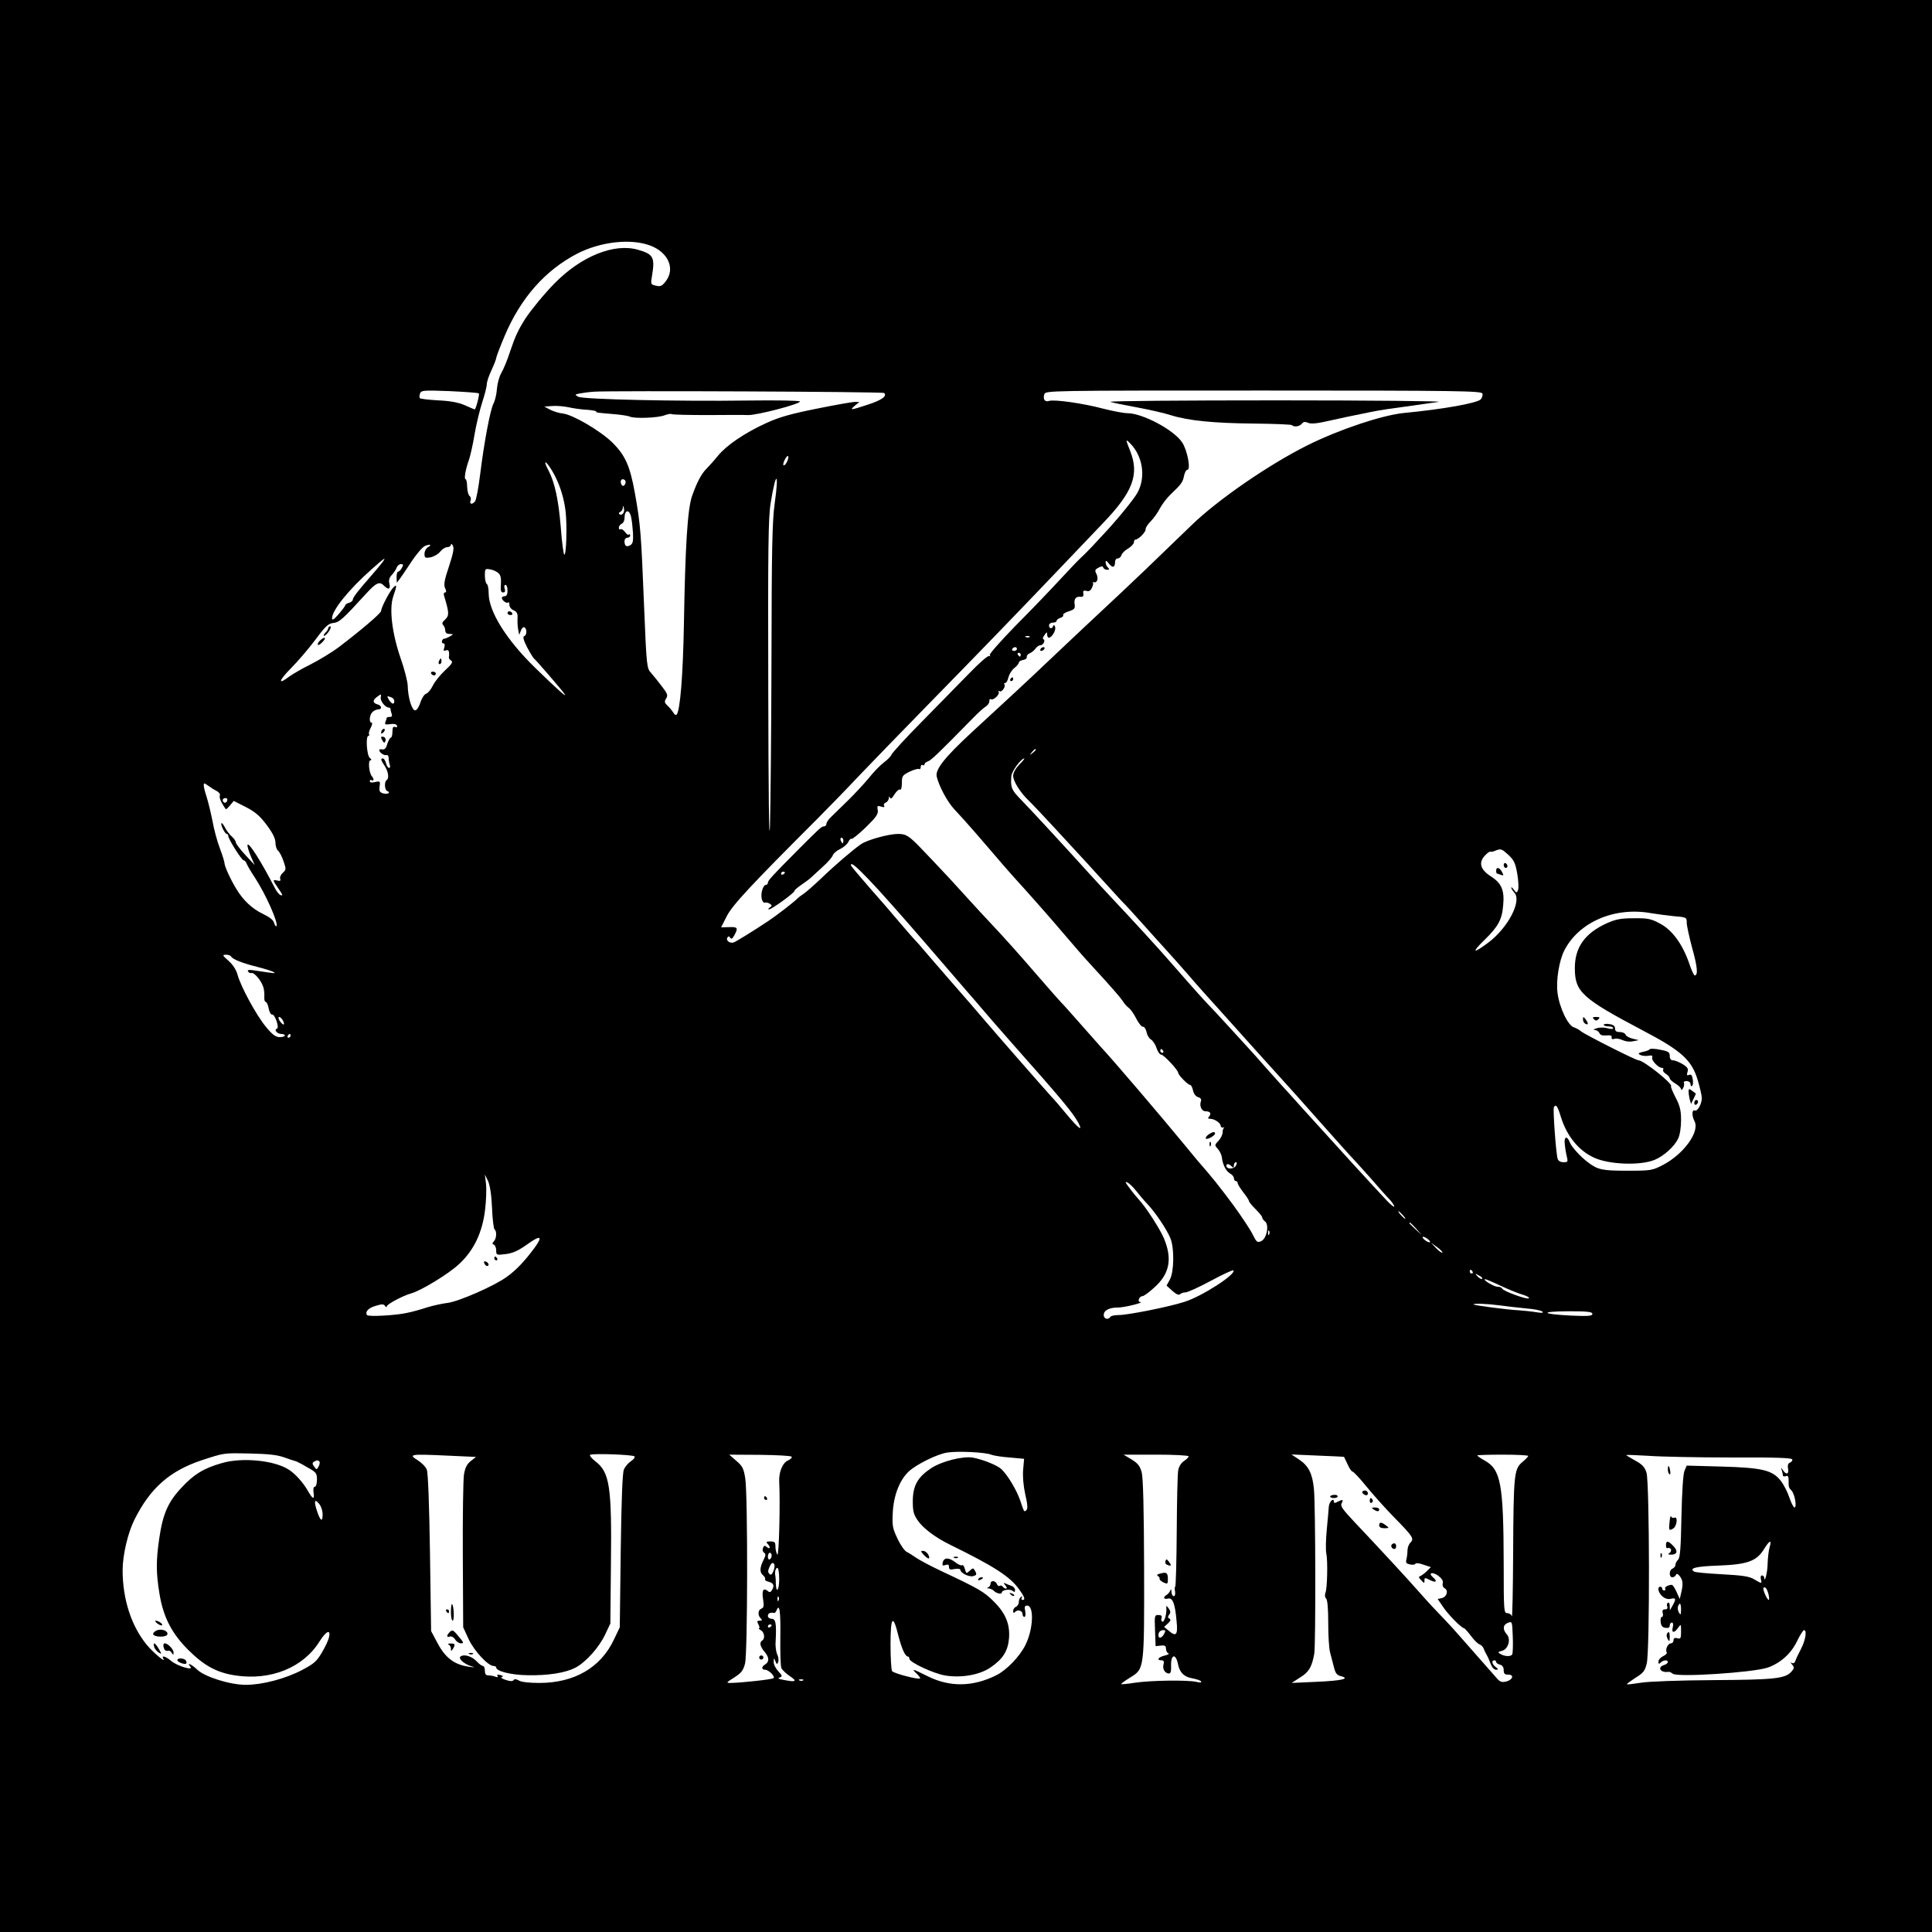 <?xml version="1.0" standalone="no"?>
<!DOCTYPE svg PUBLIC "-//W3C//DTD SVG 20010904//EN"
 "http://www.w3.org/TR/2001/REC-SVG-20010904/DTD/svg10.dtd">
<svg version="1.0" xmlns="http://www.w3.org/2000/svg"
 width="1024pt" height="1024pt" viewBox="0 0 1024 1024"
 preserveAspectRatio="xMidYMid meet">
<g transform="translate(0,1024) scale(0.1,-0.1)"
fill="#000000" stroke="none">
<path d="M0 5120 l0 -5120 5120 0 5120 0 0 5120 0 5120 -5120 0 -5120 0 0
-5120z m3445 3819 c98 -36 136 -125 82 -192 -19 -24 -27 -27 -51 -21 -27 6
-28 8 -20 53 16 97 7 114 -74 137 -126 37 -302 -34 -444 -179 -54 -55 -125
-142 -153 -185 -39 -61 -55 -97 -80 -171 -15 -47 -37 -100 -48 -118 -11 -19
-21 -56 -23 -83 -2 -28 -10 -63 -18 -78 -18 -35 -50 -206 -71 -376 -9 -72 -21
-136 -27 -143 -15 -19 -31 -16 -24 4 4 9 1 20 -5 24 -6 4 -12 25 -13 48 0 22
-4 41 -8 41 -10 0 0 54 17 101 7 20 21 80 30 135 9 54 28 132 41 172 13 40 24
82 24 95 0 12 11 46 25 75 14 30 25 59 25 64 0 6 20 59 45 118 85 201 215 348
385 436 123 63 283 81 385 43z m-907 -784 c5 -5 -16 -85 -22 -85 -2 0 -25 10
-52 22 -34 15 -77 23 -142 26 -51 3 -95 8 -97 12 -3 5 -2 16 2 26 6 15 20 16
156 11 82 -4 152 -9 155 -12z m2148 2 c17 -16 -11 -37 -84 -61 -95 -31 -101
-32 -71 -6 l24 19 -23 1 c-13 0 -104 -16 -203 -36 -139 -28 -199 -45 -267 -76
-116 -53 -211 -118 -257 -174 -21 -26 -48 -56 -61 -69 -27 -27 -50 -71 -76
-144 -24 -70 -36 -264 -43 -676 -5 -275 -20 -463 -39 -483 -4 -4 -12 1 -17 11
-6 9 -19 26 -30 36 -17 16 -19 22 -8 39 10 17 7 25 -22 63 -18 24 -44 56 -57
71 -24 26 -25 32 -38 350 -16 398 -19 436 -49 605 -26 144 -51 200 -120 268
-62 61 -207 146 -260 153 -22 2 -53 12 -70 21 l-30 16 40 3 c22 2 63 -1 90 -7
28 -6 71 -12 97 -13 27 -2 48 -6 48 -9 0 -6 -1 -6 93 -14 38 -3 76 -9 85 -13
24 -12 151 -7 185 7 16 6 33 9 37 6 5 -3 91 -5 192 -5 101 1 197 1 213 0 48
-1 275 58 275 72 0 5 -125 7 -277 5 -369 -5 -873 6 -898 20 -19 11 -19 12 5
17 14 3 50 8 80 10 92 6 1530 0 1536 -7z m3171 -3 c3 -8 -1 -22 -9 -31 -21
-20 -199 -52 -408 -72 -116 -12 -341 -87 -510 -171 -206 -103 -476 -289 -615
-424 -222 -215 -301 -290 -366 -351 -84 -78 -366 -343 -415 -390 -45 -44 -252
-236 -382 -355 -144 -133 -197 -199 -187 -237 13 -52 55 -130 90 -169 11 -12
36 -39 55 -60 20 -22 78 -88 130 -149 51 -60 110 -128 130 -150 67 -73 205
-229 262 -297 78 -91 106 -124 155 -177 104 -113 149 -165 164 -187 8 -14 23
-30 33 -37 9 -7 27 -32 39 -57 13 -25 29 -44 35 -42 7 1 15 -12 19 -28 3 -17
14 -35 24 -40 9 -6 23 -26 29 -45 6 -19 17 -35 25 -35 13 0 90 -82 90 -97 1
-12 51 -63 62 -63 6 0 13 -13 16 -29 4 -18 14 -32 27 -36 14 -4 19 -12 15 -22
-9 -24 4 -53 24 -53 25 0 33 -11 20 -27 -9 -10 -7 -13 7 -13 23 -1 54 -23 54
-38 0 -6 6 -10 13 -8 6 1 9 1 5 -1 -5 -3 -8 -14 -8 -26 0 -11 -10 -31 -22 -44
-21 -22 -21 -23 -3 -43 10 -11 19 -30 21 -43 4 -39 22 -75 44 -87 11 -6 20
-17 20 -25 0 -8 5 -15 10 -15 6 0 10 -5 10 -11 0 -6 14 -28 30 -49 17 -21 30
-42 30 -46 0 -5 16 -24 35 -43 19 -19 35 -38 35 -44 0 -5 7 -15 15 -21 23 -17
9 -91 -20 -104 -21 -10 -25 -6 -46 36 -13 26 -60 97 -104 157 -72 97 -111 146
-189 235 -11 13 -43 52 -71 86 -120 146 -374 444 -444 519 -20 22 -72 81 -115
130 -44 50 -84 95 -90 100 -6 6 -72 80 -145 165 -73 85 -168 191 -210 235 -42
44 -116 125 -166 180 -49 54 -103 113 -120 130 -16 18 -59 62 -94 99 -72 76
-88 86 -131 86 -49 0 -162 -31 -196 -54 -42 -29 -136 -109 -214 -184 -36 -34
-77 -70 -90 -79 -14 -9 -27 -19 -30 -22 -15 -17 -112 -92 -157 -122 -81 -54
-169 -108 -184 -114 -20 -7 -43 10 -34 25 6 9 9 9 15 0 6 -9 12 -6 21 11 23
41 19 47 -26 45 l-43 -1 30 59 c30 59 128 164 479 515 58 58 157 160 219 226
63 66 222 230 354 365 274 280 494 507 711 735 83 87 185 194 228 239 161 167
197 260 147 386 -25 63 -25 65 0 40 67 -67 84 -179 39 -261 -19 -36 -120 -158
-189 -230 -8 -9 -31 -34 -51 -55 -20 -21 -47 -49 -60 -60 -13 -12 -62 -63
-109 -114 -47 -51 -151 -160 -233 -242 -82 -84 -144 -154 -141 -160 4 -6 3 -8
-3 -5 -6 4 -53 -37 -105 -91 -52 -53 -166 -169 -252 -257 -86 -87 -158 -166
-161 -175 -3 -8 -21 -27 -40 -41 -19 -14 -56 -52 -82 -85 -27 -32 -75 -84
-108 -116 -33 -32 -72 -70 -87 -85 -16 -14 -28 -32 -28 -40 0 -7 -6 -13 -12
-13 -14 0 -21 -7 -136 -122 -139 -140 -162 -165 -162 -176 0 -7 -5 -12 -10
-12 -15 0 -29 -42 -23 -72 3 -15 10 -25 17 -22 6 2 18 -1 26 -6 13 -9 13 -11
0 -20 -8 -5 -10 -10 -4 -10 14 0 134 87 134 97 0 5 17 19 37 33 21 14 45 32
53 40 9 8 37 34 62 57 26 23 49 50 52 60 4 10 21 25 39 33 17 8 37 25 43 37 6
13 14 20 17 17 3 -4 37 24 75 60 57 56 68 72 64 93 -4 22 -2 24 18 18 15 -5
20 -4 16 4 -4 6 0 14 8 17 9 3 16 14 17 23 0 11 2 12 6 3 3 -9 12 -3 24 18 11
17 24 28 29 25 6 -4 10 10 10 34 0 38 3 42 41 61 23 11 46 17 50 14 5 -3 9 2
9 11 0 9 5 13 10 10 6 -3 10 -2 10 4 0 5 8 12 19 16 16 5 58 45 239 230 27 28
57 55 68 61 10 7 18 19 18 28 -1 9 3 13 8 10 13 -8 49 26 41 39 -3 6 -1 7 5 3
12 -7 35 27 25 38 -3 3 -1 6 5 6 6 0 13 13 17 30 4 16 17 38 31 49 13 10 24
24 24 29 0 6 10 12 23 14 12 2 21 9 19 16 -1 7 6 16 15 19 10 4 24 15 31 25 7
10 19 18 26 18 16 0 29 27 16 32 -5 2 -2 12 6 22 12 17 14 18 14 3 0 -9 4 -17
9 -17 16 0 40 41 33 58 -4 10 -7 12 -10 4 -5 -17 -22 -15 -22 3 0 8 9 15 20
15 11 0 20 4 20 9 0 5 9 13 20 16 11 4 18 10 15 15 -3 5 11 14 30 20 29 9 34
16 31 34 -5 30 5 45 29 43 15 -2 19 3 17 17 -3 14 1 18 16 14 14 -4 23 1 30
18 6 12 8 24 4 27 -4 2 -1 2 6 1 18 -5 25 21 13 45 -9 17 -8 22 11 32 16 9 23
9 26 0 2 -6 11 -11 20 -11 12 0 13 3 4 12 -7 7 -12 19 -12 28 0 11 5 9 18 -8
19 -24 32 -20 32 10 0 10 6 18 14 18 8 0 17 8 20 18 3 10 19 26 36 35 16 10
30 25 30 33 0 8 4 14 8 14 16 0 57 42 54 55 -1 7 11 26 27 42 16 16 38 47 49
69 11 21 37 55 58 75 54 51 64 64 70 99 4 16 11 30 17 30 20 0 0 105 -28 146
-44 66 -210 154 -290 154 -19 0 -77 11 -128 24 -105 28 -259 50 -287 41 -22
-7 -33 8 -25 35 6 20 17 20 1161 20 1042 0 1155 -2 1161 -16z m-3687 -364 c-6
-12 -14 -19 -17 -16 -4 3 0 18 8 32 7 14 15 21 17 15 2 -5 -2 -20 -8 -31z
m-1229 -72 c30 -58 49 -123 57 -190 8 -74 4 -228 -7 -228 -4 0 -13 66 -19 148
-12 143 -31 233 -65 299 -10 18 -17 36 -17 40 1 12 29 -26 51 -69z m372 -24
c9 -9 -4 -35 -14 -28 -5 3 -9 12 -9 20 0 14 12 19 23 8z m793 -123 c-13 -92
-16 -239 -17 -819 -1 -389 -5 -790 -8 -892 -5 -110 -8 180 -9 720 -2 758 0
920 13 996 28 171 45 167 21 -5z m-805 -54 c-6 -6 -14 -7 -18 -2 -5 4 -2 10 5
12 6 3 13 12 13 21 1 14 2 14 6 -2 3 -10 0 -23 -6 -29z m44 -17 c4 -16 8 -55
10 -85 2 -45 -1 -57 -15 -65 -20 -11 -30 -4 -30 22 0 10 7 18 15 18 8 0 15 5
15 12 0 6 -3 8 -7 5 -3 -4 -13 2 -20 13 -8 11 -19 18 -24 15 -5 -4 -9 0 -9 8
0 8 7 17 15 21 8 3 15 16 15 29 0 45 25 51 35 7z m-1078 -161 c-9 -6 -17 -21
-17 -34 0 -22 3 -24 33 -19 17 4 40 17 50 30 10 13 27 24 38 24 10 0 19 6 19
13 0 7 5 5 10 -5 8 -12 2 -42 -20 -109 -25 -74 -29 -98 -21 -116 8 -16 7 -23
0 -23 -7 0 -9 -9 -4 -22 26 -87 26 -100 5 -121 -16 -14 -19 -22 -11 -30 6 -6
11 -19 11 -29 0 -12 8 -18 23 -18 21 -1 22 -1 2 -13 -11 -6 -24 -12 -29 -12
-14 0 -20 -25 -6 -25 7 0 9 -8 5 -22 -6 -17 -4 -20 9 -15 15 6 19 -7 15 -39 0
-4 5 -11 13 -16 10 -6 2 -19 -33 -51 -25 -23 -54 -59 -65 -81 -10 -21 -27 -41
-36 -43 -9 -3 -23 -24 -30 -47 -8 -24 -19 -41 -28 -41 -17 0 -38 69 -39 131
-1 22 -17 87 -37 143 -46 134 -62 263 -40 329 21 59 20 70 -1 46 -20 -22 -63
-105 -63 -122 0 -12 -106 -102 -223 -191 -37 -28 -105 -69 -150 -92 -45 -22
-96 -52 -114 -65 -62 -47 -57 -23 9 44 37 37 95 105 130 152 53 71 68 85 94
88 32 3 50 19 174 155 55 60 72 67 96 42 23 -23 35 -18 28 11 -5 18 -1 32 13
47 11 12 23 30 26 40 4 9 13 17 22 17 13 0 14 -4 5 -20 -6 -11 -15 -20 -20
-20 -5 0 -8 -13 -8 -29 l1 -30 17 22 c9 12 37 54 62 92 26 39 57 75 70 81 28
12 40 7 15 -7z m-239 -78 c-7 -10 -34 -42 -60 -72 -71 -81 -98 -116 -98 -127
0 -6 -9 -14 -20 -17 -11 -3 -20 -9 -20 -13 0 -4 -16 -25 -35 -47 -25 -29 -35
-35 -35 -22 0 42 87 151 210 260 69 61 79 68 58 38z m613 -58 c12 -10 16 -27
14 -58 -3 -35 0 -45 11 -45 11 0 13 6 9 20 -4 11 -2 20 4 20 6 0 11 -13 11
-30 0 -20 -5 -30 -15 -30 -8 0 -15 -4 -15 -9 0 -13 26 -32 33 -24 4 3 7 -2 7
-13 0 -11 10 -24 23 -29 17 -8 22 -17 20 -45 -1 -19 1 -46 4 -60 l5 -25 9 23
c5 13 13 20 19 17 14 -9 13 -42 -2 -47 -8 -3 -3 -22 16 -59 16 -30 32 -56 36
-59 9 -6 141 -159 160 -185 23 -31 -30 15 -153 135 -153 149 -247 299 -247
396 0 23 -4 46 -10 49 -5 3 -10 23 -10 44 0 36 1 38 28 33 15 -2 34 -11 43
-19z m2816 -339 c-3 -3 -12 -4 -19 -1 -8 3 -5 6 6 6 11 1 17 -2 13 -5z m-67
-64 c0 -5 -7 -10 -16 -10 -8 0 -12 5 -9 10 3 6 10 10 16 10 5 0 9 -4 9 -10z
m20 -30 c0 -5 -2 -10 -4 -10 -3 0 -8 5 -11 10 -3 6 -1 10 4 10 6 0 11 -4 11
-10z m-3392 -227 c-3 -18 24 -53 42 -53 6 0 10 -4 10 -9 0 -5 3 -16 6 -25 4
-11 1 -16 -10 -16 -9 0 -16 -2 -16 -4 0 -2 -3 -12 -7 -22 -5 -14 -1 -16 25
-12 20 3 33 0 36 -8 3 -8 -1 -11 -10 -7 -10 4 -14 -3 -14 -26 0 -17 -4 -31 -9
-31 -4 0 -12 -15 -18 -32 -6 -23 -14 -32 -26 -30 -9 2 -17 0 -17 -3 0 -13 26
-31 38 -27 7 2 12 -5 12 -16 0 -11 3 -27 6 -36 3 -9 2 -16 -4 -16 -5 0 -13 11
-16 25 -4 14 -11 25 -16 25 -14 0 -12 -8 8 -38 20 -30 26 -68 11 -77 -13 -9
-11 -53 4 -58 21 -8 0 -19 -23 -12 -18 6 -21 13 -18 36 4 28 3 30 -24 24 -18
-4 -28 -3 -28 5 0 6 5 8 10 5 12 -8 13 7 1 21 -15 16 -21 84 -8 84 8 1 7 5 -3
13 -16 13 -23 117 -7 117 4 0 6 4 3 8 -3 5 1 20 9 35 8 15 10 27 4 27 -14 0
-11 40 5 56 8 8 22 14 30 14 23 0 20 21 -4 27 -25 7 -26 22 -2 39 22 17 24 17
20 -3z m56 1 c9 -3 16 -12 16 -20 0 -20 -13 -17 -28 6 -13 22 -12 23 12 14z
m3416 -278 c0 -2 -8 -10 -17 -17 -16 -13 -17 -12 -4 4 13 16 21 21 21 13z
m-88 -79 c-19 -20 -32 -43 -32 -59 0 -29 38 -89 84 -133 17 -16 81 -84 141
-149 61 -66 135 -147 166 -180 31 -34 86 -95 124 -136 37 -41 73 -80 79 -85 6
-6 47 -51 91 -100 44 -50 101 -112 126 -140 25 -27 79 -88 120 -135 40 -47
116 -132 169 -190 52 -58 131 -146 175 -195 44 -49 107 -119 140 -155 33 -36
128 -142 210 -235 83 -93 161 -181 175 -195 13 -14 56 -61 95 -105 38 -44 82
-94 98 -110 15 -16 27 -34 27 -40 0 -5 -17 8 -38 30 -72 76 -271 294 -448 490
-54 61 -101 112 -104 115 -3 3 -41 46 -85 95 -44 50 -84 95 -90 101 -5 6 -53
58 -105 115 -52 57 -106 115 -120 129 -21 22 -64 69 -195 219 -57 66 -206 229
-311 340 -39 42 -93 100 -120 130 -120 133 -312 341 -361 391 -52 53 -57 65
-53 125 1 26 52 95 69 95 3 0 -9 -15 -27 -33z m-4254 -139 c13 -7 21 -17 17
-25 -4 -11 8 -39 32 -72 1 -2 11 7 22 20 l20 24 65 -33 c50 -26 74 -47 110
-95 32 -43 46 -72 46 -93 0 -17 6 -37 14 -43 8 -7 21 -32 29 -56 14 -41 14
-45 -4 -61 -11 -10 -17 -24 -14 -32 4 -10 0 -13 -15 -9 -25 6 -25 2 -2 -31 31
-45 34 -52 19 -46 -7 2 -21 19 -30 37 -72 140 -139 246 -145 229 -2 -6 6 -33
17 -59 l21 -48 -50 54 c-28 30 -50 60 -50 66 0 7 -9 20 -21 31 -12 10 -28 32
-36 47 -8 16 -17 27 -19 24 -7 -6 18 -57 28 -57 4 0 8 -5 8 -11 0 -16 71 -129
82 -129 5 0 12 -8 15 -17 4 -10 23 -43 43 -73 58 -88 128 -245 115 -259 -3 -3
-8 5 -12 17 -3 15 -24 31 -59 48 -57 27 -105 72 -141 132 -31 50 -63 121 -63
137 0 7 -11 42 -24 77 -14 36 -32 102 -40 148 -9 45 -23 102 -31 127 -8 24
-15 51 -15 60 0 14 2 14 23 -1 12 -9 32 -22 45 -28z m56 -53 c-4 -8 -10 -12
-15 -9 -14 8 -10 24 6 24 9 0 12 -6 9 -15z m3266 -210 c0 -8 -2 -15 -4 -15 -2
0 -6 7 -10 15 -3 8 -1 15 4 15 6 0 10 -7 10 -15z m3526 -77 c29 -28 36 -43 46
-100 6 -36 8 -75 4 -85 -7 -17 -8 -17 -22 1 -8 11 -14 16 -14 11 0 -5 8 -17
17 -27 39 -44 -33 -183 -136 -262 -84 -63 -95 -58 -23 12 72 70 93 108 99 182
8 81 -8 119 -65 155 -56 36 -67 73 -31 111 12 13 25 22 28 20 3 -2 15 0 26 5
31 12 33 11 71 -23z m-3389 -132 c45 -46 182 -200 305 -343 122 -142 227 -263
232 -269 6 -6 31 -36 56 -65 25 -30 97 -112 160 -184 268 -302 327 -373 356
-427 25 -48 1 -30 -61 44 -33 40 -69 82 -80 93 -26 28 -274 311 -350 400 -33
39 -120 140 -195 225 -74 85 -139 161 -145 168 -5 7 -20 23 -31 35 -12 12 -50
56 -85 97 -34 41 -107 125 -161 186 -54 62 -98 114 -98 118 0 17 23 -1 97 -78z
m-447 40 c0 -3 -4 -8 -10 -11 -5 -3 -10 -1 -10 4 0 6 5 11 10 11 6 0 10 -2 10
-4z m4591 -216 c30 -5 84 -12 122 -16 65 -5 67 -7 67 -32 -1 -15 13 -76 29
-137 28 -100 32 -145 13 -145 -4 0 -18 30 -30 67 -35 100 -90 175 -154 208
-46 25 -64 29 -138 28 -71 0 -95 -5 -145 -27 -115 -53 -168 -127 -168 -237 0
-126 37 -160 359 -330 206 -108 261 -157 293 -266 11 -39 21 -80 21 -92 0 -32
-22 -72 -37 -67 -16 7 -17 -27 -2 -56 30 -55 -56 -174 -166 -232 -58 -30 -64
-31 -191 -31 -132 0 -156 5 -208 45 -41 31 -87 82 -96 106 -15 38 -32 29 -26
-13 2 -21 7 -50 11 -65 6 -25 5 -28 -18 -28 -16 0 -28 7 -31 18 -9 27 -26 264
-20 274 11 18 20 5 38 -55 31 -98 93 -175 173 -212 80 -38 248 -44 324 -12 48
20 103 70 123 111 10 20 16 60 16 99 0 52 -6 76 -29 120 -16 31 -27 58 -24 60
11 12 -146 137 -172 137 -15 0 -283 136 -304 153 -9 8 -27 18 -39 22 -32 9
-78 108 -87 184 -8 68 9 169 36 223 77 151 267 233 460 198z m-7526 -230 c9
-15 63 -36 140 -55 39 -10 77 -22 85 -27 15 -9 8 -8 -104 9 -28 4 -37 2 -31
-6 4 -7 12 -10 18 -8 14 4 51 -39 62 -73 5 -14 7 -37 6 -52 -1 -16 2 -28 7
-28 5 0 13 -16 16 -35 4 -19 12 -34 18 -32 15 3 40 -71 26 -75 -18 -6 1 -28
23 -28 10 0 19 -4 19 -8 0 -5 -12 -9 -27 -9 -22 0 -39 13 -73 54 -51 61 -134
214 -151 277 -7 26 -24 52 -47 73 -33 29 -35 32 -15 33 12 0 25 -4 28 -10z
m275 -340 c6 -11 7 -20 3 -20 -5 0 -14 9 -21 20 -7 11 -8 20 -2 20 5 0 14 -9
20 -20z m40 -80 c0 -5 -5 -10 -11 -10 -5 0 -7 5 -4 10 3 6 8 10 11 10 2 0 4
-4 4 -10z m4625 -80 c3 -5 1 -10 -4 -10 -6 0 -11 5 -11 10 0 6 2 10 4 10 3 0
8 -4 11 -10z m385 -609 c-10 -19 -50 -19 -50 0 0 13 14 11 28 -3 9 -9 12 -8
12 5 0 9 5 17 10 17 7 0 7 -6 0 -19z m-3942 -224 c2 -59 9 -110 13 -113 13 -8
11 -48 -3 -63 -10 -11 -10 -14 0 -18 6 -3 12 -16 12 -30 0 -25 1 -26 50 -20
38 5 66 17 115 52 71 51 84 44 38 -19 -52 -70 -95 -116 -146 -153 -65 -48
-259 -133 -317 -139 -25 -3 -72 -13 -105 -23 -33 -11 -80 -24 -105 -29 -60
-14 -209 -22 -215 -12 -11 18 8 38 47 49 33 10 42 10 49 -1 5 -7 9 -8 9 -2 0
11 86 57 130 69 53 15 196 102 252 154 79 72 125 169 139 289 6 48 8 110 5
137 l-6 50 17 -35 c10 -23 18 -73 21 -143z m3414 91 c14 -18 40 -49 58 -68 44
-46 104 -136 123 -182 22 -52 20 -177 -2 -219 l-18 -33 31 -28 c20 -18 34 -24
40 -18 6 6 19 10 29 10 11 0 71 27 134 61 63 34 117 59 120 56 18 -19 -166
-138 -259 -167 -83 -27 -300 -70 -348 -70 -21 0 -42 -4 -45 -10 -11 -17 -35
-11 -35 10 0 25 29 40 77 40 35 0 144 28 116 29 -16 1 -5 31 12 31 7 0 35 20
62 45 83 73 98 154 51 264 -21 49 -94 162 -130 201 -13 14 -36 42 -52 64 -23
30 -25 36 -9 28 11 -6 31 -26 45 -44z m1413 -128 c10 -11 16 -20 13 -20 -3 0
-13 9 -23 20 -10 11 -16 20 -13 20 3 0 13 -9 23 -20z m71 -72 l29 -33 -32 29
c-18 17 -33 31 -33 33 0 8 8 1 36 -29z m-779 -30 c-3 -8 -6 -5 -6 6 -1 11 2
17 5 13 3 -3 4 -12 1 -19z m853 -40 c0 -5 -9 -3 -20 4 -11 7 -20 16 -20 20 0
5 9 3 20 -4 11 -7 20 -16 20 -20z m65 -57 c-3 -3 -18 8 -33 23 l-27 29 32 -23
c18 -13 30 -26 28 -29z m160 -101 c3 -5 1 -10 -4 -10 -6 0 -11 5 -11 10 0 6 2
10 4 10 3 0 8 -4 11 -10z m51 -38 c-4 -3 -14 2 -24 12 -16 18 -16 18 6 6 13
-6 21 -14 18 -18z m96 -36 c40 -19 92 -40 115 -47 23 -6 40 -16 37 -20 -6 -10
-138 38 -142 51 -2 6 -13 10 -25 10 -19 0 -83 39 -65 40 4 0 40 -15 80 -34z
m-2 -105 c36 -5 99 -12 140 -16 41 -3 80 -11 85 -17 7 -7 -3 -8 -33 -3 -23 4
-63 8 -90 10 -64 3 -242 27 -242 31 0 7 73 4 140 -5z m490 -45 c0 -11 -21 -13
-112 -9 -160 8 -170 22 -15 23 101 0 127 -3 127 -14z m-3187 -746 c12 -5 56
-12 98 -15 l77 -7 -5 -57 c-3 -36 1 -85 11 -131 12 -50 14 -76 7 -83 -13 -13
-12 -14 -34 51 -18 53 -65 132 -98 164 -21 21 -98 52 -151 62 -53 10 -167 -19
-223 -56 -71 -47 -96 -92 -97 -172 0 -57 4 -73 28 -107 28 -40 93 -89 169
-126 234 -115 317 -168 366 -236 31 -43 35 -57 18 -57 -5 0 -7 5 -3 12 4 7 3
8 -4 4 -7 -4 -12 -16 -12 -27 0 -11 -7 -22 -15 -25 -8 -4 -15 -13 -15 -22 0
-12 3 -13 11 -5 14 14 39 6 39 -13 0 -8 4 -14 10 -14 5 0 7 13 4 30 -5 23 -3
30 10 30 38 0 33 -125 -9 -209 -31 -62 -100 -133 -154 -160 -124 -62 -246 -64
-363 -6 -82 41 -90 43 -59 14 12 -12 20 -23 18 -25 -8 -8 -142 27 -149 39 -4
7 -8 70 -8 140 0 149 13 164 41 50 18 -71 37 -113 51 -113 5 0 8 -6 8 -12 1
-19 126 -77 187 -88 85 -15 185 2 243 42 66 45 92 87 98 154 6 75 -18 134 -82
197 -51 51 -79 67 -281 162 -55 26 -113 57 -130 69 -16 11 -39 26 -50 31 -11
6 -33 37 -48 70 -26 54 -29 68 -25 140 5 92 38 174 87 218 43 38 149 90 201
98 53 9 202 2 233 -11z m-3748 -14 c28 -10 55 -19 60 -20 6 -1 34 -15 62 -32
49 -27 53 -32 53 -66 0 -21 -5 -38 -11 -38 -7 0 -10 -12 -7 -30 6 -40 -4 -38
-30 8 -25 44 -67 91 -102 113 -76 49 -248 66 -355 34 -95 -27 -147 -59 -212
-129 -72 -76 -100 -140 -119 -271 -17 -117 -17 -180 1 -290 20 -125 65 -213
155 -302 83 -82 149 -118 246 -133 189 -29 362 41 449 182 34 54 59 64 49 21
-3 -16 -20 -52 -38 -82 -27 -46 -41 -59 -106 -93 -88 -46 -210 -78 -297 -78
-83 0 -218 42 -258 81 -32 30 -57 40 -36 15 20 -23 -69 3 -102 31 -30 25 -53
31 -41 11 16 -26 -55 34 -88 74 -82 100 -128 242 -128 396 0 79 28 198 62 266
84 169 187 259 356 316 123 40 114 39 257 36 95 -2 143 -7 180 -20z m1858 5
c4 -5 -4 -16 -18 -25 -14 -9 -31 -29 -38 -44 -8 -19 -13 -154 -17 -432 l-5
-405 -31 -65 c-70 -149 -210 -230 -396 -230 -53 0 -96 5 -108 13 -14 8 -23 9
-28 2 -5 -7 -18 -7 -41 1 -20 6 -29 13 -21 16 10 3 7 6 -8 10 -14 4 -20 2 -15
-5 4 -7 0 -8 -11 -4 -10 4 -26 7 -37 7 -14 0 -19 7 -19 25 0 14 -5 25 -10 25
-6 0 -21 11 -33 24 -24 26 -65 40 -85 27 -16 -10 14 -38 54 -52 25 -7 23 -8
-11 -3 -78 11 -126 48 -168 129 l-32 60 -6 415 c-4 259 -10 425 -17 441 -6 15
-28 37 -49 50 -50 31 -39 33 155 24 l155 -7 -28 -22 c-20 -16 -30 -35 -36 -72
-4 -27 -7 -220 -6 -429 l2 -380 29 -63 c29 -62 103 -142 132 -142 8 0 14 -4
14 -8 0 -20 80 -40 167 -41 108 -2 199 12 253 40 54 28 127 109 158 177 l27
57 3 309 c5 419 -6 493 -84 552 -19 15 -31 30 -26 33 14 9 225 1 235 -8z m833
-2 c3 -5 -6 -14 -20 -20 -29 -13 -48 -62 -46 -111 6 -110 -1 -401 -10 -388 -5
8 -10 27 -10 43 0 23 -4 27 -27 27 -21 0 -24 -3 -15 -12 17 -17 15 -33 -3 -18
-12 10 -16 9 -21 -5 -4 -10 -1 -20 6 -25 10 -6 9 -15 -4 -40 -20 -41 -20 -64
-1 -80 8 -7 13 -16 10 -20 -3 -4 6 -11 20 -14 26 -7 31 -21 16 -45 -8 -12 -12
-12 -24 -2 -22 17 -30 -1 -22 -49 5 -32 3 -41 -9 -46 -19 -7 -21 -35 -4 -52 9
-9 8 -12 -5 -12 -15 0 -16 -4 -7 -20 6 -11 7 -20 3 -20 -4 0 0 -5 10 -11 19
-11 23 -44 7 -54 -16 -10 -12 -32 14 -62 24 -29 24 -52 0 -66 -19 -11 -18 -27
1 -27 20 0 57 -38 44 -45 -10 -7 -171 -24 -223 -25 -29 0 -29 1 16 29 37 24
47 36 57 74 14 57 15 894 1 982 -8 51 -15 65 -47 92 l-38 33 163 -1 c89 -1
165 -5 168 -10z m2104 2 c0 -5 -11 -16 -25 -25 -14 -9 -27 -30 -30 -48 -4 -18
-7 -165 -8 -325 -1 -161 -5 -293 -8 -293 -3 0 -4 -11 -1 -25 2 -15 0 -25 -7
-25 -6 0 -11 10 -12 23 0 14 -2 17 -6 7 -3 -8 -12 -19 -19 -23 -21 -12 -17
-26 6 -20 25 7 38 -25 46 -118 8 -76 -2 -87 -44 -50 l-22 18 20 18 c15 14 17
21 8 26 -9 5 -9 11 -1 21 8 10 8 18 -2 32 -14 18 -14 18 -13 0 2 -31 -12 -75
-22 -69 -5 3 -7 12 -3 20 3 10 -2 15 -17 15 -21 0 -21 -3 -18 -82 l3 -83 28 3
c21 2 27 -1 27 -17 0 -11 6 -22 13 -24 6 -3 -3 -8 -20 -12 -34 -8 -45 -25 -17
-25 12 0 15 -6 11 -22 -7 -24 8 -48 29 -48 9 0 12 13 11 40 -2 63 25 69 37 8
9 -44 33 -67 78 -74 21 -4 41 -11 44 -16 4 -7 -6 -7 -27 -2 -46 10 -238 8
-324 -5 -38 -6 -71 -9 -72 -7 -2 2 19 17 46 34 77 47 76 41 75 582 -1 313 -5
479 -13 507 -9 33 -20 47 -54 68 l-42 25 173 0 c94 0 172 -4 172 -9z m824 -3
c1 -2 9 -20 19 -40 9 -21 21 -38 26 -38 5 0 38 -35 72 -77 35 -43 101 -117
147 -164 102 -104 108 -114 88 -135 -9 -8 -16 -27 -16 -42 0 -15 -3 -37 -6
-48 -4 -17 0 -22 20 -26 14 -3 27 -1 28 4 2 5 21 3 42 -5 l40 -13 -21 -21
c-11 -11 -27 -23 -34 -26 -11 -4 -11 -8 4 -23 16 -17 17 -17 17 -1 0 16 2 16
30 2 31 -16 41 -7 15 15 -27 23 -4 31 27 9 20 -15 28 -28 25 -40 -3 -11 1 -23
10 -27 21 -12 12 -45 -14 -52 l-23 -5 28 -41 c26 -40 99 -114 112 -114 3 0 19
-18 36 -40 16 -22 36 -42 45 -45 9 -3 19 -13 23 -23 3 -9 10 -24 15 -32 5 -8
15 -30 21 -47 7 -19 19 -33 29 -33 14 1 14 2 -1 14 -20 14 -24 36 -8 36 6 0
10 -4 10 -9 0 -5 9 -11 20 -14 13 -3 20 -14 20 -29 0 -19 5 -24 23 -24 33 1
27 -26 -8 -36 -24 -6 -34 -3 -50 15 -11 12 -67 76 -125 142 -116 132 -110 126
-196 216 -34 35 -80 87 -104 114 -47 54 -209 229 -332 359 -62 66 -75 84 -67
98 11 21 6 22 -22 8 -13 -8 -19 -7 -19 0 0 25 -25 1 -27 -26 -1 -16 -6 -72
-11 -124 -5 -52 -6 -108 -2 -125 8 -39 5 -185 -5 -208 -4 -11 -3 -23 4 -30 7
-7 11 -55 11 -130 0 -66 4 -136 10 -156 5 -20 14 -55 20 -77 8 -33 16 -43 37
-48 51 -13 7 -24 -127 -30 l-134 -6 45 29 c47 29 62 55 75 126 8 46 7 791 -2
875 -8 80 -29 121 -77 153 l-42 28 139 -6 c77 -3 140 -6 140 -7z m976 5 c0 -3
-14 -18 -32 -33 -43 -36 -46 -68 -48 -485 -1 -192 -4 -342 -7 -332 -2 9 -13
17 -24 17 -18 0 -19 10 -19 258 -1 428 -15 503 -101 551 -22 12 -39 24 -39 27
0 2 61 4 135 4 74 0 135 -3 135 -7z m1078 -8 c242 1 322 -2 322 -11 0 -7 -6
-14 -14 -17 -9 -3 -12 -15 -9 -31 6 -30 -10 -35 -27 -8 -11 16 -11 16 -6 -1 3
-10 6 -23 6 -28 0 -4 7 -6 15 -3 11 5 15 -1 15 -20 0 -39 0 -40 16 -57 17 -19
29 -89 15 -89 -5 0 -17 24 -27 53 -9 28 -30 69 -46 89 -44 56 -98 69 -315 75
l-183 5 -12 -28 c-7 -18 -13 -108 -16 -243 -3 -166 -7 -218 -18 -228 -8 -8
-14 -20 -14 -28 0 -7 -7 -15 -15 -19 -19 -7 -20 -46 -1 -46 8 0 16 6 19 13 3
8 10 6 21 -8 16 -21 18 -42 6 -90 l-7 -30 -17 38 c-9 20 -20 37 -25 37 -20 0
-41 -13 -35 -21 3 -5 0 -9 -5 -9 -6 0 -11 5 -11 10 0 6 -4 10 -10 10 -18 0
-11 -32 11 -51 14 -12 30 -17 45 -13 27 7 29 -1 9 -36 l-14 -25 -1 23 c0 13
-4 21 -10 17 -5 -3 -7 -12 -3 -20 3 -10 -1 -15 -12 -15 -12 0 -16 -6 -12 -20
3 -11 1 -20 -5 -20 -5 0 -8 -12 -6 -27 2 -20 9 -29 26 -31 15 -2 22 2 22 12 0
9 5 16 11 16 7 0 9 -10 5 -25 -8 -31 8 -32 28 -3 16 22 16 21 16 -19 0 -36 -2
-41 -20 -36 -14 4 -20 0 -20 -11 0 -9 -6 -16 -14 -16 -16 0 -31 -34 -22 -48 3
-5 -6 -14 -19 -20 -14 -7 -25 -19 -25 -29 0 -13 3 -14 12 -5 14 14 38 16 38 3
0 -5 -9 -13 -20 -16 -39 -12 -18 -43 24 -36 4 1 15 -4 22 -10 25 -20 422 6
502 32 67 23 125 74 156 139 16 33 33 60 38 60 16 0 8 -53 -16 -99 -13 -25
-27 -54 -30 -64 -4 -11 -11 -15 -18 -11 -9 5 -9 2 1 -9 12 -15 11 -20 -4 -37
-33 -37 -88 -43 -415 -45 -177 -1 -345 -7 -384 -14 -38 -6 -71 -10 -73 -8 -2
2 19 17 45 34 42 26 51 37 60 76 17 64 15 957 -1 1011 -9 29 -22 44 -57 63
-25 14 -47 27 -50 30 -3 3 49 1 115 -3 66 -5 265 -9 443 -9z m-7485 -21 c3 -4
2 -15 -4 -26 -10 -19 -11 -19 -24 -1 -10 13 -10 20 -2 25 15 9 22 10 30 2z
m17 -282 c0 -41 -12 -34 -29 17 -18 54 -14 70 9 42 12 -13 20 -38 20 -59z
m7669 -174 c-5 -18 -9 -55 -10 -83 0 -44 -16 -111 -18 -77 -1 6 -6 12 -12 12
-6 0 -9 -9 -6 -20 6 -25 6 -25 -35 -1 -26 16 -61 21 -170 27 -75 4 -142 10
-148 14 -30 18 8 28 128 32 153 6 203 23 242 88 30 48 42 51 29 8z m-5289 -42
c0 -8 -4 -18 -10 -21 -5 -3 -10 3 -10 14 0 12 5 21 10 21 6 0 10 -6 10 -14z
m10 -81 c-8 -21 -14 -25 -22 -17 -9 9 -8 18 1 38 8 18 15 24 22 17 6 -6 6 -19
-1 -38z m30 -46 c0 -58 -16 -78 -18 -22 0 16 -1 33 -2 38 -5 22 1 45 10 45 6
0 10 -27 10 -61z m5244 -81 c3 -16 4 -28 1 -28 -9 0 -34 57 -28 64 9 9 19 -5
27 -36z m-5247 -30 c-3 -8 -6 -5 -6 6 -1 11 2 17 5 13 3 -3 4 -12 1 -19z
m4783 -50 c-1 -28 -2 -30 -11 -15 -6 10 -8 25 -5 33 9 24 16 16 16 -18z
m-4774 -146 c-1 -81 1 -155 6 -164 5 -10 25 -29 46 -43 40 -27 30 -32 -39 -18
-24 4 -28 8 -16 12 15 6 14 9 -8 33 -14 15 -25 37 -24 50 0 22 1 22 9 3 7 -18
9 -18 15 -3 3 9 1 26 -5 38 -6 12 -11 43 -9 68 5 97 1 122 -21 122 -11 0 -20
7 -20 15 0 14 12 20 33 16 4 -1 10 6 13 14 16 40 22 -8 20 -143z m3880 -89
c-6 -15 -41 -14 -66 2 -12 7 -10 10 10 15 34 8 50 62 26 88 -23 26 -20 51 7
61 22 8 22 7 25 -72 2 -44 0 -86 -2 -94z m-3926 153 c0 -3 -4 -8 -10 -11 -5
-3 -10 -1 -10 4 0 6 5 11 10 11 6 0 10 -2 10 -4z m2080 -46 c-12 -23 -30 -27
-30 -7 0 17 10 27 27 27 11 0 11 -5 3 -20z m-1913 -246 c-3 -3 -12 -4 -19 -1
-8 3 -5 6 6 6 11 1 17 -2 13 -5z"/>
<path d="M5885 8110 c11 -4 74 -17 140 -29 66 -12 148 -31 182 -42 94 -29 227
-42 440 -44 106 -1 196 -5 200 -8 11 -12 40 -8 53 7 8 11 17 12 33 5 16 -7 48
-4 117 12 52 12 124 27 160 34 36 7 76 16 90 18 14 3 81 13 150 22 69 10 148
21 175 25 28 4 -357 8 -855 8 -498 0 -896 -3 -885 -8z"/>
<path d="M5515 6800 c-3 -5 -2 -10 4 -10 5 0 13 5 16 10 3 6 2 10 -4 10 -5 0
-13 -4 -16 -10z"/>
<path d="M5355 6640 c-3 -5 -1 -10 4 -10 6 0 11 5 11 10 0 6 -2 10 -4 10 -3 0
-8 -4 -11 -10z"/>
<path d="M6404 4226 c-10 -8 -16 -17 -12 -21 7 -7 48 16 48 27 0 12 -14 9 -36
-6z"/>
<path d="M6411 4174 c0 -11 3 -14 6 -6 3 7 2 16 -1 19 -3 4 -6 -2 -5 -13z"/>
<path d="M1740 6911 c0 -5 -7 -17 -16 -25 -8 -9 -11 -16 -6 -16 5 0 17 11 26
25 9 14 12 25 6 25 -5 0 -10 -4 -10 -9z"/>
<path d="M1695 6844 c-9 -9 -13 -19 -10 -22 3 -3 14 4 25 16 24 25 10 30 -15
6z"/>
<path d="M2326 6735 c-3 -8 -1 -15 4 -15 6 0 10 7 10 15 0 8 -2 15 -4 15 -2 0
-6 -7 -10 -15z"/>
<path d="M2285 6670 c3 -5 10 -10 16 -10 5 0 9 5 9 10 0 6 -7 10 -16 10 -8 0
-12 -4 -9 -10z"/>
<path d="M2690 6990 c0 -5 7 -10 16 -10 8 0 12 5 9 10 -3 6 -10 10 -16 10 -5
0 -9 -4 -9 -10z"/>
<path d="M2027 6373 c-4 -3 -7 -11 -7 -17 0 -6 5 -5 12 2 6 6 9 14 7 17 -3 3
-9 2 -12 -2z"/>
<path d="M2020 6332 c0 -4 4 -13 9 -20 7 -11 9 -11 14 1 3 9 -1 18 -9 21 -8 3
-14 2 -14 -2z"/>
<path d="M7970 5656 c0 -9 5 -16 10 -16 6 0 10 4 10 9 0 6 -4 13 -10 16 -5 3
-10 -1 -10 -9z"/>
<path d="M7930 5625 c0 -8 2 -15 4 -15 2 0 12 -3 21 -7 15 -5 16 -3 6 15 -13
25 -31 29 -31 7z"/>
<path d="M8390 4838 c0 -9 5 -20 11 -23 17 -11 20 0 4 21 -13 17 -14 17 -15 2z"/>
<path d="M8448 4838 c9 -9 15 -9 24 0 9 9 7 12 -12 12 -19 0 -21 -3 -12 -12z"/>
<path d="M8500 4808 c0 -4 11 -8 25 -8 14 0 25 -4 25 -9 0 -6 -12 -6 -30 -1
-16 5 -42 5 -57 0 -17 -5 -21 -9 -10 -9 10 -1 20 -8 24 -16 4 -11 16 -15 37
-13 22 2 30 -1 28 -10 -2 -9 4 -12 15 -8 10 3 29 0 43 -7 15 -7 38 -10 55 -6
l30 6 -32 8 c-17 4 -34 13 -37 21 -3 8 -17 14 -31 14 -18 0 -25 5 -25 19 0 13
-9 20 -30 23 -16 3 -30 1 -30 -4z"/>
<path d="M8744 4679 c-2 -4 -18 -11 -36 -14 -25 -6 -28 -9 -15 -16 9 -5 28 -7
42 -5 20 4 25 1 22 -8 -6 -15 32 -56 52 -56 7 0 9 -4 6 -10 -3 -5 3 -15 15
-22 11 -7 20 -18 20 -23 0 -6 14 -19 30 -28 17 -10 30 -24 30 -30 0 -7 5 -4
11 6 5 9 7 22 4 27 -3 6 3 10 14 10 12 0 21 -7 21 -16 0 -8 4 -13 8 -10 5 3 7
18 4 35 -3 21 -8 28 -19 24 -12 -5 -14 -1 -9 15 6 17 0 26 -26 42 -18 11 -41
20 -50 20 -12 0 -18 8 -18 23 0 20 -7 25 -50 33 -28 6 -53 7 -56 3z"/>
<path d="M8950 4454 c0 -11 3 -29 6 -42 l7 -23 13 27 c8 15 13 28 12 28 -2 1
-11 8 -20 15 -16 12 -18 11 -18 -5z"/>
<path d="M8980 4394 c0 -8 5 -12 10 -9 6 3 10 10 10 16 0 5 -4 9 -10 9 -5 0
-10 -7 -10 -16z"/>
<path d="M2620 3570 c0 -5 5 -10 11 -10 5 0 7 5 4 10 -3 6 -8 10 -11 10 -2 0
-4 -4 -4 -10z"/>
<path d="M2567 3544 c3 -7 9 -14 14 -14 14 0 10 17 -5 23 -10 4 -13 1 -9 -9z"/>
<path d="M4895 2000 c10 -11 22 -20 27 -20 5 0 4 9 -2 20 -6 11 -18 20 -27 20
-14 0 -14 -2 2 -20z"/>
<path d="M5058 1983 c7 -3 16 -2 19 1 4 3 -2 6 -13 5 -11 0 -14 -3 -6 -6z"/>
<path d="M4997 1960 c-4 -17 -2 -20 14 -15 14 5 19 2 19 -11 0 -13 6 -15 30
-10 17 3 30 1 30 -4 0 -17 45 -39 67 -34 19 5 21 9 12 26 -10 19 -12 19 -29 3
-18 -16 -19 -16 -26 9 -3 14 -10 23 -15 20 -5 -3 -21 4 -35 15 -34 27 -60 27
-67 1z"/>
<path d="M5185 1870 c-3 -6 1 -7 9 -4 18 7 21 14 7 14 -6 0 -13 -4 -16 -10z"/>
<path d="M5250 1846 c0 -8 -6 -17 -12 -19 -9 -4 -8 -6 3 -6 8 -1 20 -6 27 -13
14 -14 42 -20 42 -8 0 13 43 20 57 8 10 -8 13 -7 13 5 0 8 -8 17 -17 21 -10 3
-25 9 -33 13 -13 5 -13 4 -1 -10 8 -10 9 -17 3 -17 -6 0 -14 5 -17 10 -4 6
-11 8 -16 5 -5 -4 -12 1 -15 9 -8 20 -34 21 -34 2z"/>
<path d="M5357 1789 c7 -7 15 -10 18 -7 3 3 -2 9 -12 12 -14 6 -15 5 -6 -5z"/>
<path d="M834 1635 c11 -8 22 -12 25 -9 6 6 -19 24 -34 24 -5 -1 -1 -7 9 -15z"/>
<path d="M832 1599 c-13 -5 -22 -15 -20 -21 6 -16 70 -17 75 -1 6 18 -29 32
-55 22z"/>
<path d="M817 1512 c2 -10 13 -23 23 -30 18 -11 18 -10 2 18 -19 33 -33 40
-25 12z"/>
<path d="M867 1510 c5 -18 10 -22 29 -19 4 0 11 -5 15 -13 7 -10 9 -10 9 3 0
17 -30 49 -47 49 -6 0 -9 -9 -6 -20z"/>
<path d="M940 1441 c0 -11 39 -25 47 -18 3 3 2 10 -2 16 -8 13 -45 15 -45 2z"/>
<path d="M2390 1697 c0 -26 4 -47 9 -47 10 0 7 78 -3 88 -3 3 -6 -16 -6 -41z"/>
<path d="M2365 1700 c3 -5 8 -10 11 -10 2 0 4 5 4 10 0 6 -5 10 -11 10 -5 0
-7 -4 -4 -10z"/>
<path d="M2382 1588 c-16 -16 -15 -29 2 -22 9 3 20 -3 28 -15 7 -12 21 -21 31
-21 17 0 15 4 -10 34 -32 39 -35 40 -51 24z"/>
<path d="M2378 1523 c6 -2 12 -12 12 -21 0 -15 2 -15 10 -2 15 23 12 30 -12
29 -13 0 -17 -3 -10 -6z"/>
<path d="M2488 1473 c7 -3 16 -2 19 1 4 3 -2 6 -13 5 -11 0 -14 -3 -6 -6z"/>
<path d="M4050 2300 c0 -5 5 -10 11 -10 5 0 7 5 4 10 -3 6 -8 10 -11 10 -2 0
-4 -4 -4 -10z"/>
<path d="M4026 1461 c-4 -5 -2 -12 3 -15 5 -4 12 -2 15 3 4 5 2 12 -3 15 -5 4
-12 2 -15 -3z"/>
<path d="M6177 1966 c-3 -8 1 -17 10 -20 22 -9 24 -4 8 17 -10 14 -14 15 -18
3z"/>
<path d="M6150 1900 c-17 -4 -21 -8 -12 -14 7 -4 10 -11 8 -14 -2 -4 7 -12 20
-19 22 -10 24 -9 24 17 0 34 -7 39 -40 30z"/>
<path d="M7220 2331 c0 -5 7 -11 15 -15 9 -3 15 0 15 9 0 8 -7 15 -15 15 -8 0
-15 -4 -15 -9z"/>
<path d="M7050 2308 c0 -4 9 -8 20 -8 11 0 20 4 20 9 0 6 -9 9 -20 8 -11 -1
-20 -5 -20 -9z"/>
<path d="M7260 2284 c0 -8 5 -12 10 -9 6 4 8 11 5 16 -9 14 -15 11 -15 -7z"/>
<path d="M7280 2240 c19 -13 30 -13 30 0 0 6 -10 10 -22 10 -19 0 -20 -2 -8
-10z"/>
<path d="M7310 2155 c0 -10 10 -15 28 -15 26 1 26 1 8 15 -25 19 -36 19 -36 0z"/>
<path d="M7377 2054 c-8 -8 1 -24 14 -24 5 0 9 7 9 15 0 15 -12 20 -23 9z"/>
<path d="M8840 2451 c0 -11 4 -22 9 -25 4 -3 6 6 3 19 -5 30 -12 33 -12 6z"/>
<path d="M8849 2173 c-5 -45 -3 -48 20 -34 19 12 25 65 6 57 -8 -3 -16 0 -18
7 -2 7 -6 -7 -8 -30z"/>
<path d="M8830 2049 c0 -11 4 -18 9 -14 5 3 13 0 17 -6 3 -6 0 -15 -7 -20 -11
-6 -8 -9 8 -9 33 0 38 19 12 46 -28 29 -39 30 -39 3z"/>
<path d="M8801 1994 c0 -11 3 -14 6 -6 3 7 2 16 -1 19 -3 4 -6 -2 -5 -13z"/>
<path d="M8835 1580 c-3 -5 -1 -18 4 -27 9 -16 10 -14 11 10 0 28 -5 34 -15
17z"/>
</g>
</svg>
